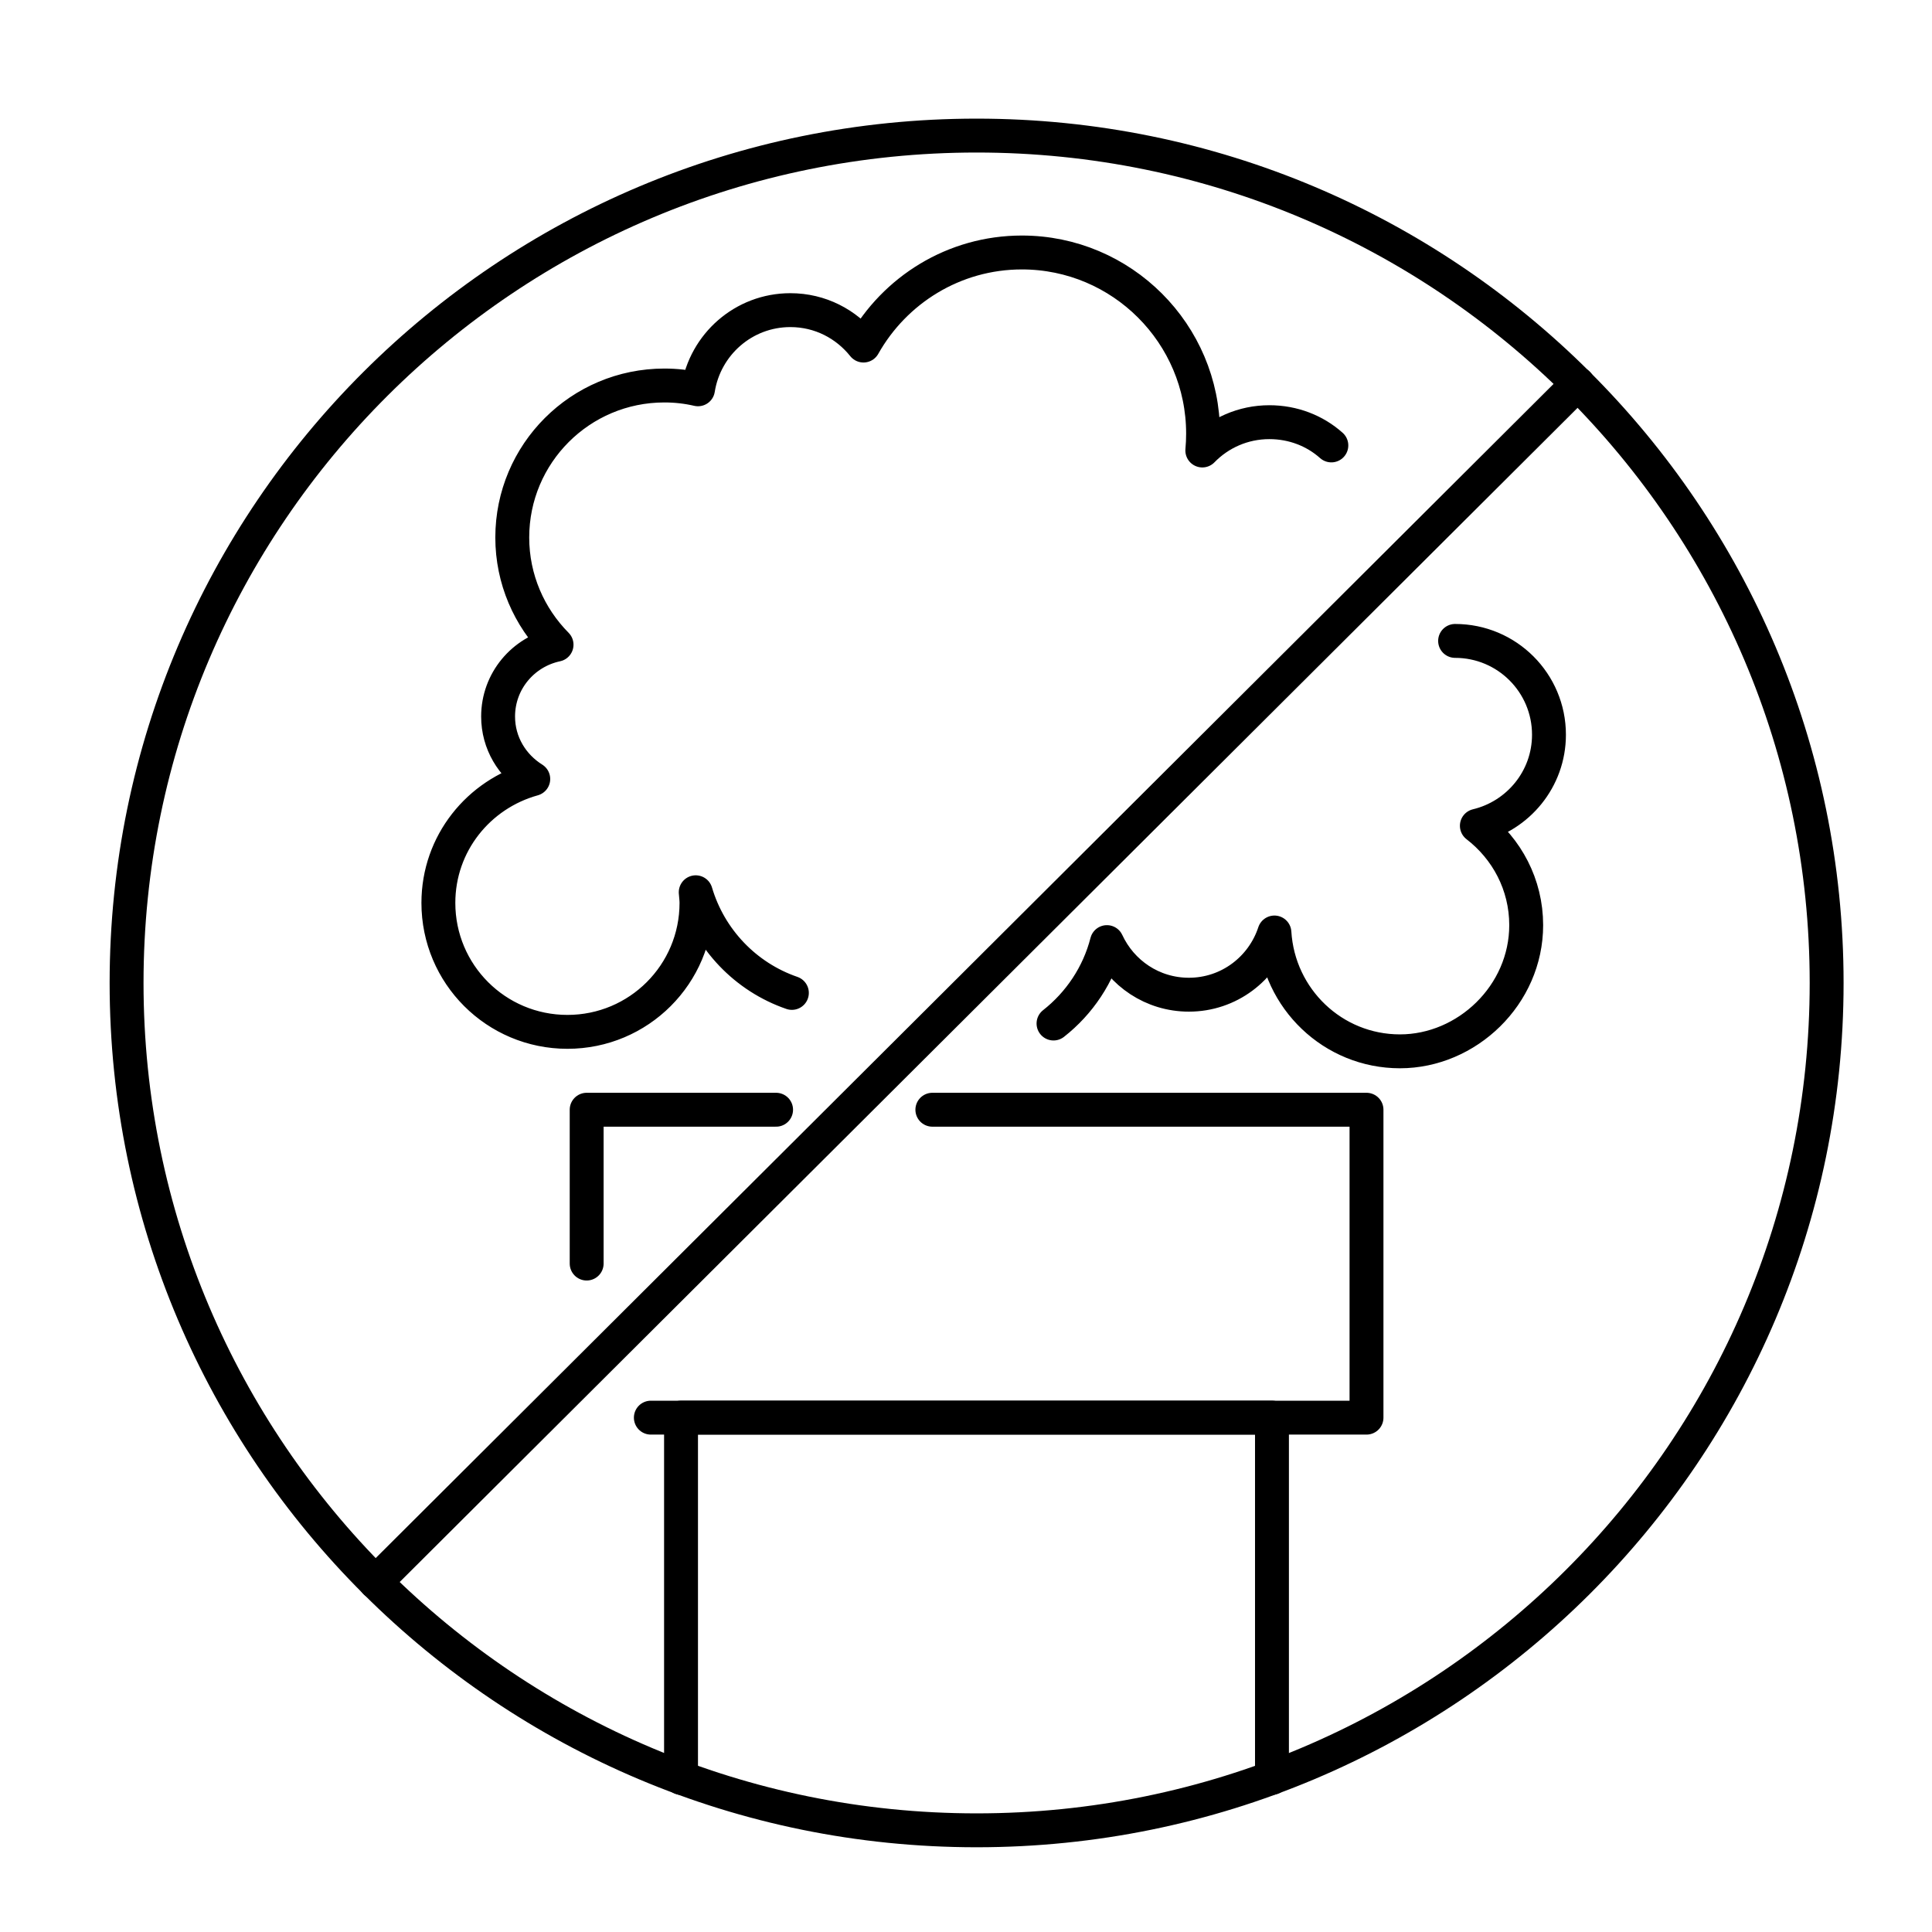 <svg width="114" height="114" viewBox="0 0 114 114" fill="none" xmlns="http://www.w3.org/2000/svg">
<path d="M57.626 108C85.327 108 107.783 85.614 107.783 58C107.783 30.386 85.327 8 57.626 8C29.925 8 7.469 30.386 7.469 58C7.469 85.614 29.925 108 57.626 108Z" stroke="black" stroke-width="2" stroke-linecap="round" stroke-linejoin="round"/>
<path d="M22.156 93.361L93.101 22.639" stroke="black" stroke-width="2" stroke-linecap="round" stroke-linejoin="round"/>
<path d="M40.185 104.908V83.649H75.054V104.908" stroke="black" stroke-width="2" stroke-linecap="round" stroke-linejoin="round"/>
<path d="M55.015 65.481H80.632V83.65H38.404" stroke="black" stroke-width="2" stroke-linecap="round" stroke-linejoin="round"/>
<path d="M34.617 74.558V65.481H45.794" stroke="black" stroke-width="2" stroke-linecap="round" stroke-linejoin="round"/>
<path d="M78.558 26.283C77.588 25.418 76.304 24.911 74.9 24.911C73.348 24.911 71.944 25.552 70.944 26.582C70.974 26.253 70.989 25.925 70.989 25.582C70.989 19.688 66.196 14.898 60.298 14.898C56.282 14.898 52.788 17.122 50.951 20.39C49.936 19.121 48.398 18.3 46.636 18.3C43.874 18.3 41.604 20.33 41.186 22.971C40.544 22.822 39.887 22.747 39.2 22.747C34.243 22.747 30.227 26.761 30.227 31.715C30.227 34.177 31.227 36.415 32.84 38.041C30.869 38.459 29.391 40.19 29.391 42.279C29.391 43.846 30.227 45.189 31.466 45.965C28.241 46.86 25.867 49.769 25.867 53.276C25.867 57.484 29.271 60.886 33.482 60.886C37.693 60.886 41.097 57.484 41.097 53.276C41.097 53.067 41.067 52.858 41.052 52.649C41.873 55.425 43.993 57.648 46.726 58.588M62.164 60.394C63.687 59.2 64.822 57.514 65.315 55.59C66.166 57.425 68.002 58.693 70.152 58.693C72.511 58.693 74.497 57.156 75.199 55.023C75.438 58.932 78.648 62.035 82.605 62.035C86.561 62.035 90.055 58.708 90.055 54.59C90.055 52.187 88.906 50.084 87.144 48.726C89.578 48.144 91.399 45.965 91.399 43.354C91.399 40.295 88.921 37.818 85.86 37.818" stroke="black" stroke-width="2" stroke-linecap="round" stroke-linejoin="round"/>
</svg>
